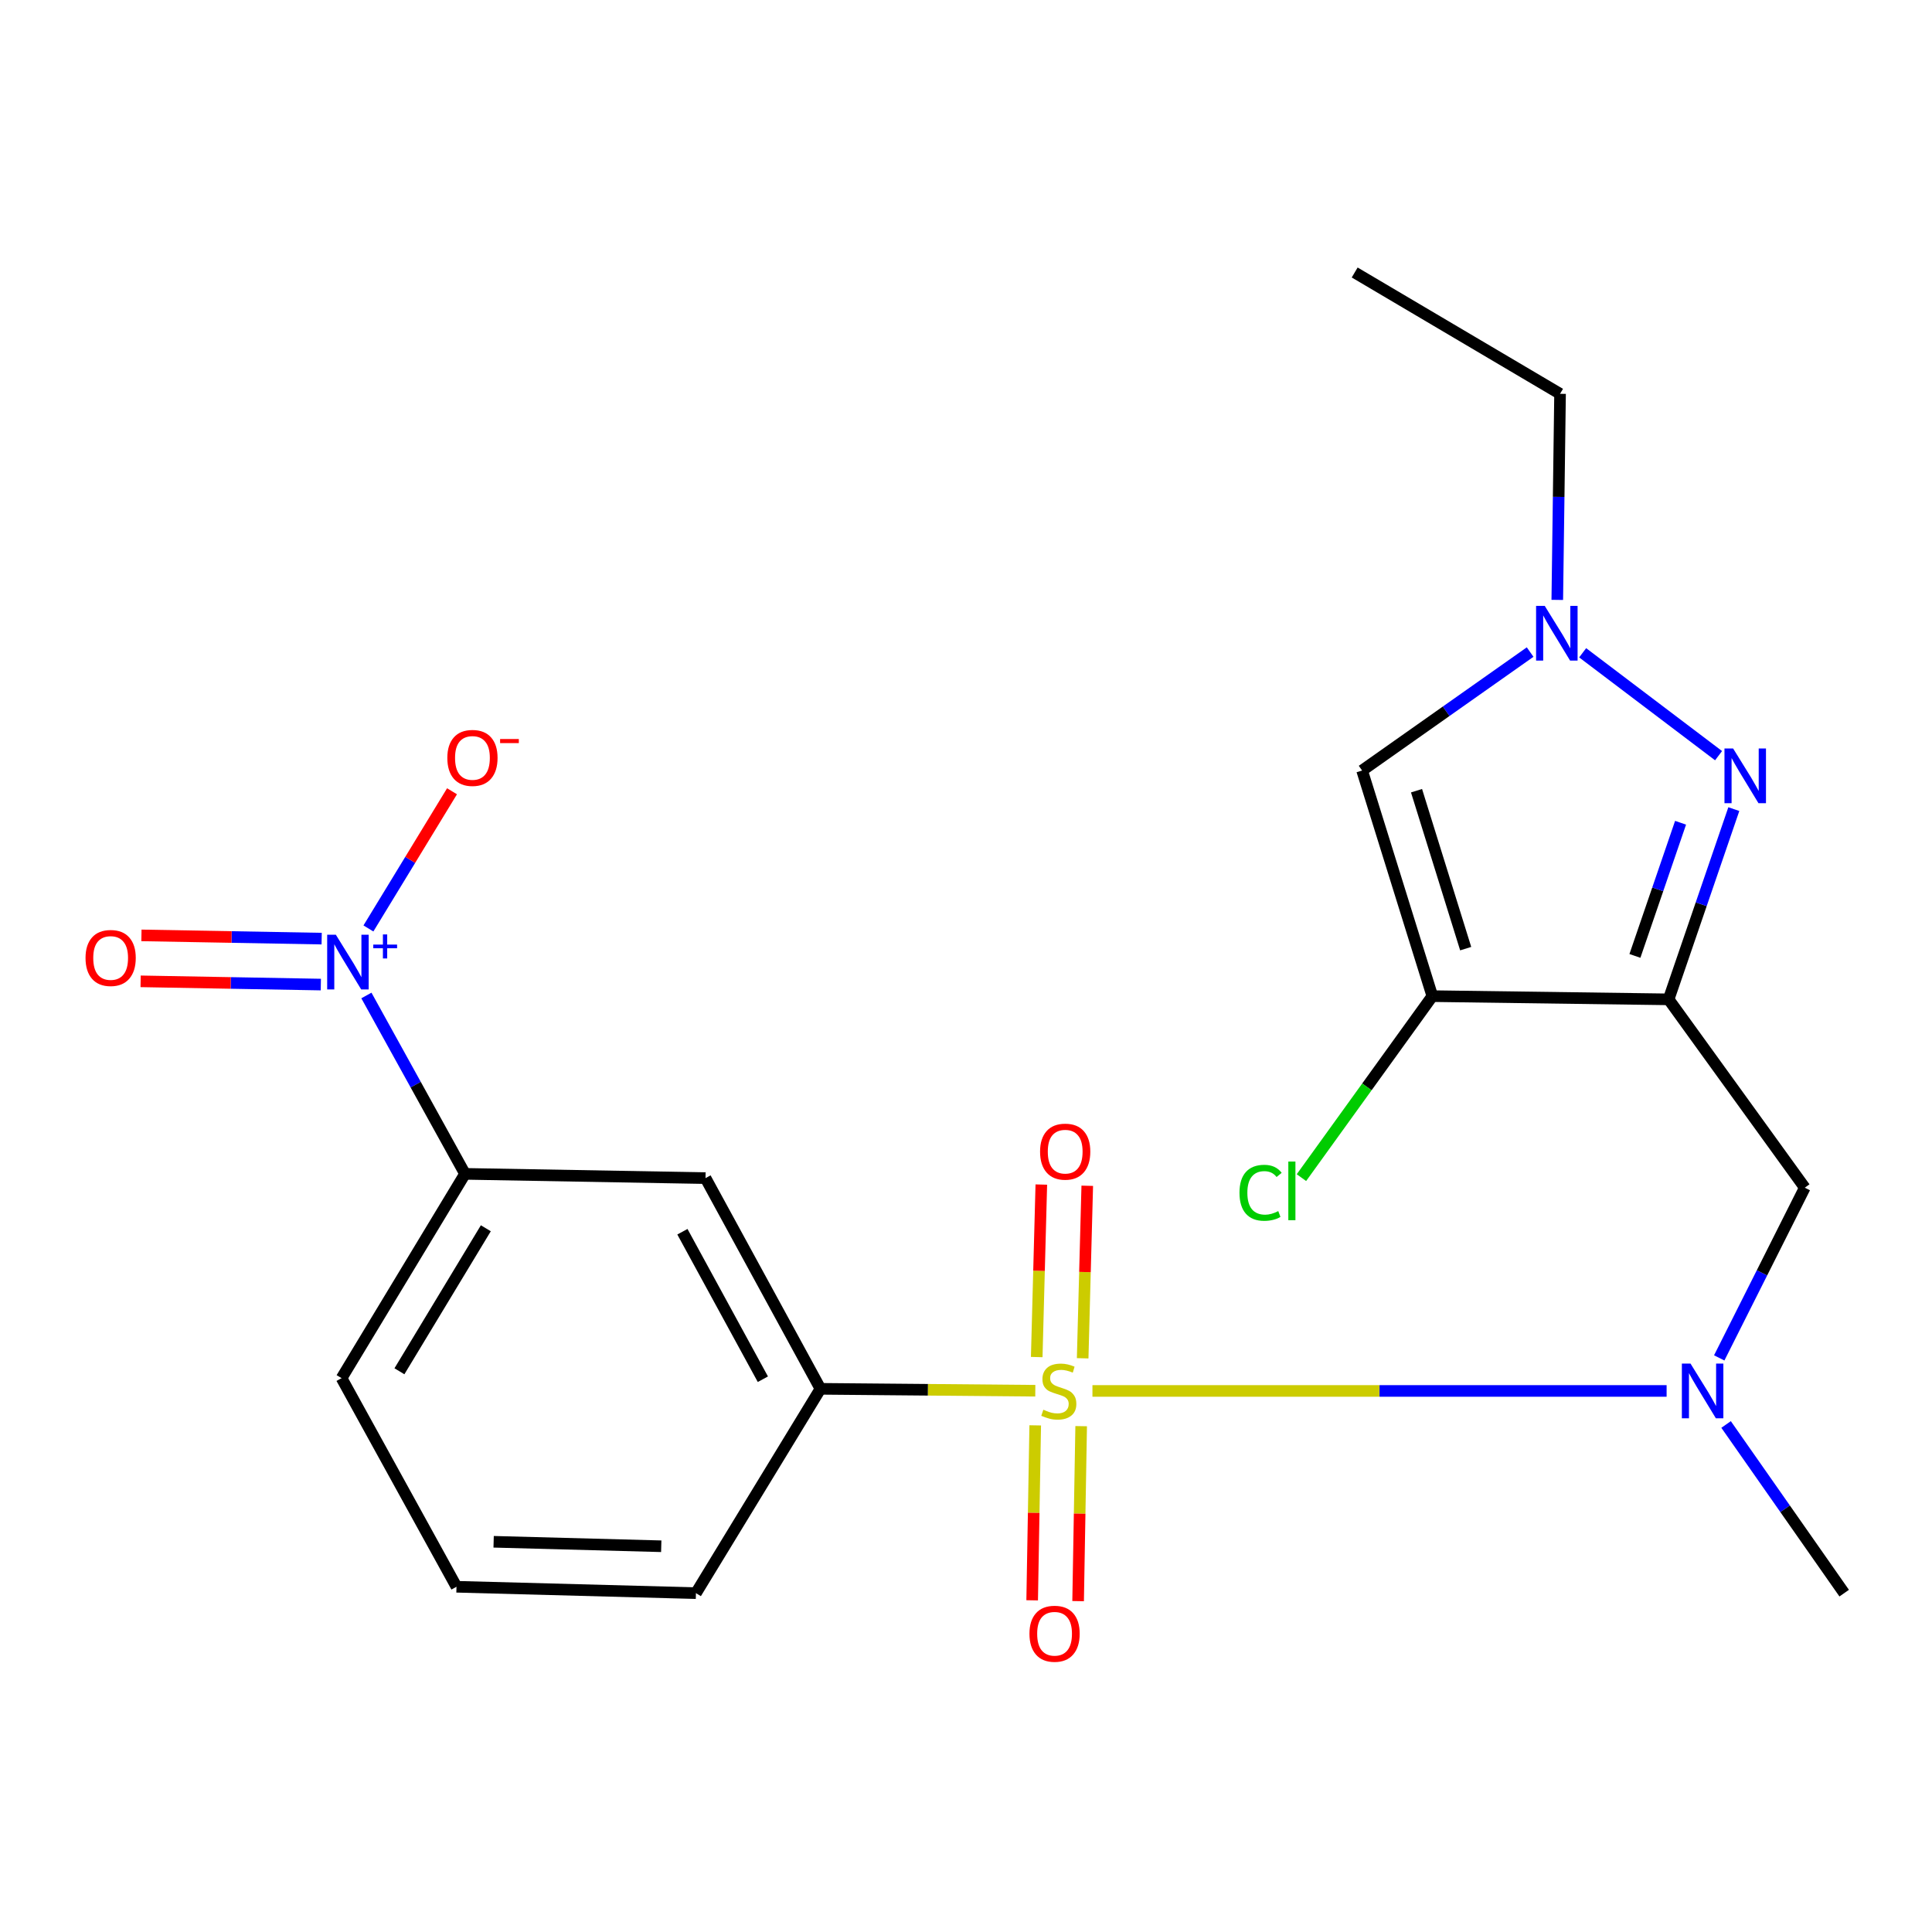 <?xml version='1.0' encoding='iso-8859-1'?>
<svg version='1.1' baseProfile='full'
              xmlns='http://www.w3.org/2000/svg'
                      xmlns:rdkit='http://www.rdkit.org/xml'
                      xmlns:xlink='http://www.w3.org/1999/xlink'
                  xml:space='preserve'
width='1000px' height='1000px' viewBox='0 0 1000 1000'>
<!-- END OF HEADER -->
<rect style='opacity:1.0;fill:#FFFFFF;stroke:none' width='1000' height='1000' x='0' y='0'> </rect>
<path class='bond-4' d='M 565.447,719.95 L 714.041,719.95' style='fill:none;fill-rule:evenodd;stroke:#CCCC00;stroke-width:6px;stroke-linecap:butt;stroke-linejoin:miter;stroke-opacity:1' />
<path class='bond-4' d='M 714.041,719.95 L 862.635,719.95' style='fill:none;fill-rule:evenodd;stroke:#0000FF;stroke-width:6px;stroke-linecap:butt;stroke-linejoin:miter;stroke-opacity:1' />
<path class='bond-7' d='M 535.872,719.842 L 480.268,719.347' style='fill:none;fill-rule:evenodd;stroke:#CCCC00;stroke-width:6px;stroke-linecap:butt;stroke-linejoin:miter;stroke-opacity:1' />
<path class='bond-7' d='M 480.268,719.347 L 424.664,718.853' style='fill:none;fill-rule:evenodd;stroke:#000000;stroke-width:6px;stroke-linecap:butt;stroke-linejoin:miter;stroke-opacity:1' />
<path class='bond-11' d='M 560.384,703.047 L 561.574,658.401' style='fill:none;fill-rule:evenodd;stroke:#CCCC00;stroke-width:6px;stroke-linecap:butt;stroke-linejoin:miter;stroke-opacity:1' />
<path class='bond-11' d='M 561.574,658.401 L 562.764,613.755' style='fill:none;fill-rule:evenodd;stroke:#FF0000;stroke-width:6px;stroke-linecap:butt;stroke-linejoin:miter;stroke-opacity:1' />
<path class='bond-11' d='M 536.606,702.413 L 537.796,657.767' style='fill:none;fill-rule:evenodd;stroke:#CCCC00;stroke-width:6px;stroke-linecap:butt;stroke-linejoin:miter;stroke-opacity:1' />
<path class='bond-11' d='M 537.796,657.767 L 538.987,613.122' style='fill:none;fill-rule:evenodd;stroke:#FF0000;stroke-width:6px;stroke-linecap:butt;stroke-linejoin:miter;stroke-opacity:1' />
<path class='bond-12' d='M 535.83,737.762 L 535.039,783.043' style='fill:none;fill-rule:evenodd;stroke:#CCCC00;stroke-width:6px;stroke-linecap:butt;stroke-linejoin:miter;stroke-opacity:1' />
<path class='bond-12' d='M 535.039,783.043 L 534.249,828.324' style='fill:none;fill-rule:evenodd;stroke:#FF0000;stroke-width:6px;stroke-linecap:butt;stroke-linejoin:miter;stroke-opacity:1' />
<path class='bond-12' d='M 559.613,738.178 L 558.822,783.459' style='fill:none;fill-rule:evenodd;stroke:#CCCC00;stroke-width:6px;stroke-linecap:butt;stroke-linejoin:miter;stroke-opacity:1' />
<path class='bond-12' d='M 558.822,783.459 L 558.031,828.74' style='fill:none;fill-rule:evenodd;stroke:#FF0000;stroke-width:6px;stroke-linecap:butt;stroke-linejoin:miter;stroke-opacity:1' />
<path class='bond-0' d='M 863.668,517.263 L 934.155,614.748' style='fill:none;fill-rule:evenodd;stroke:#000000;stroke-width:6px;stroke-linecap:butt;stroke-linejoin:miter;stroke-opacity:1' />
<path class='bond-1' d='M 863.668,517.263 L 880.546,468.032' style='fill:none;fill-rule:evenodd;stroke:#000000;stroke-width:6px;stroke-linecap:butt;stroke-linejoin:miter;stroke-opacity:1' />
<path class='bond-1' d='M 880.546,468.032 L 897.423,418.8' style='fill:none;fill-rule:evenodd;stroke:#0000FF;stroke-width:6px;stroke-linecap:butt;stroke-linejoin:miter;stroke-opacity:1' />
<path class='bond-1' d='M 846.231,494.78 L 858.045,460.318' style='fill:none;fill-rule:evenodd;stroke:#000000;stroke-width:6px;stroke-linecap:butt;stroke-linejoin:miter;stroke-opacity:1' />
<path class='bond-1' d='M 858.045,460.318 L 869.859,425.856' style='fill:none;fill-rule:evenodd;stroke:#0000FF;stroke-width:6px;stroke-linecap:butt;stroke-linejoin:miter;stroke-opacity:1' />
<path class='bond-2' d='M 863.668,517.263 L 741.38,515.598' style='fill:none;fill-rule:evenodd;stroke:#000000;stroke-width:6px;stroke-linecap:butt;stroke-linejoin:miter;stroke-opacity:1' />
<path class='bond-5' d='M 889.528,391.137 L 819.179,337.883' style='fill:none;fill-rule:evenodd;stroke:#0000FF;stroke-width:6px;stroke-linecap:butt;stroke-linejoin:miter;stroke-opacity:1' />
<path class='bond-6' d='M 741.38,515.598 L 705.026,398.82' style='fill:none;fill-rule:evenodd;stroke:#000000;stroke-width:6px;stroke-linecap:butt;stroke-linejoin:miter;stroke-opacity:1' />
<path class='bond-6' d='M 758.638,491.012 L 733.191,409.267' style='fill:none;fill-rule:evenodd;stroke:#000000;stroke-width:6px;stroke-linecap:butt;stroke-linejoin:miter;stroke-opacity:1' />
<path class='bond-15' d='M 741.38,515.598 L 707.5,562.57' style='fill:none;fill-rule:evenodd;stroke:#000000;stroke-width:6px;stroke-linecap:butt;stroke-linejoin:miter;stroke-opacity:1' />
<path class='bond-15' d='M 707.5,562.57 L 673.62,609.541' style='fill:none;fill-rule:evenodd;stroke:#00CC00;stroke-width:6px;stroke-linecap:butt;stroke-linejoin:miter;stroke-opacity:1' />
<path class='bond-3' d='M 189.647,515.261 L 215.169,561.423' style='fill:none;fill-rule:evenodd;stroke:#0000FF;stroke-width:6px;stroke-linecap:butt;stroke-linejoin:miter;stroke-opacity:1' />
<path class='bond-3' d='M 215.169,561.423 L 240.69,607.586' style='fill:none;fill-rule:evenodd;stroke:#000000;stroke-width:6px;stroke-linecap:butt;stroke-linejoin:miter;stroke-opacity:1' />
<path class='bond-13' d='M 190.694,480.565 L 212.329,445.062' style='fill:none;fill-rule:evenodd;stroke:#0000FF;stroke-width:6px;stroke-linecap:butt;stroke-linejoin:miter;stroke-opacity:1' />
<path class='bond-13' d='M 212.329,445.062 L 233.965,409.56' style='fill:none;fill-rule:evenodd;stroke:#FF0000;stroke-width:6px;stroke-linecap:butt;stroke-linejoin:miter;stroke-opacity:1' />
<path class='bond-14' d='M 166.49,485.831 L 119.85,484.993' style='fill:none;fill-rule:evenodd;stroke:#0000FF;stroke-width:6px;stroke-linecap:butt;stroke-linejoin:miter;stroke-opacity:1' />
<path class='bond-14' d='M 119.85,484.993 L 73.21,484.154' style='fill:none;fill-rule:evenodd;stroke:#FF0000;stroke-width:6px;stroke-linecap:butt;stroke-linejoin:miter;stroke-opacity:1' />
<path class='bond-14' d='M 166.063,509.613 L 119.423,508.775' style='fill:none;fill-rule:evenodd;stroke:#0000FF;stroke-width:6px;stroke-linecap:butt;stroke-linejoin:miter;stroke-opacity:1' />
<path class='bond-14' d='M 119.423,508.775 L 72.783,507.937' style='fill:none;fill-rule:evenodd;stroke:#FF0000;stroke-width:6px;stroke-linecap:butt;stroke-linejoin:miter;stroke-opacity:1' />
<path class='bond-8' d='M 889.868,702.846 L 912.012,658.797' style='fill:none;fill-rule:evenodd;stroke:#0000FF;stroke-width:6px;stroke-linecap:butt;stroke-linejoin:miter;stroke-opacity:1' />
<path class='bond-8' d='M 912.012,658.797 L 934.155,614.748' style='fill:none;fill-rule:evenodd;stroke:#000000;stroke-width:6px;stroke-linecap:butt;stroke-linejoin:miter;stroke-opacity:1' />
<path class='bond-18' d='M 893.42,737.304 L 923.983,780.957' style='fill:none;fill-rule:evenodd;stroke:#0000FF;stroke-width:6px;stroke-linecap:butt;stroke-linejoin:miter;stroke-opacity:1' />
<path class='bond-18' d='M 923.983,780.957 L 954.545,824.61' style='fill:none;fill-rule:evenodd;stroke:#000000;stroke-width:6px;stroke-linecap:butt;stroke-linejoin:miter;stroke-opacity:1' />
<path class='bond-16' d='M 806.046,310.507 L 806.763,257.173' style='fill:none;fill-rule:evenodd;stroke:#0000FF;stroke-width:6px;stroke-linecap:butt;stroke-linejoin:miter;stroke-opacity:1' />
<path class='bond-16' d='M 806.763,257.173 L 807.48,203.838' style='fill:none;fill-rule:evenodd;stroke:#000000;stroke-width:6px;stroke-linecap:butt;stroke-linejoin:miter;stroke-opacity:1' />
<path class='bond-23' d='M 791.992,337.51 L 748.509,368.165' style='fill:none;fill-rule:evenodd;stroke:#0000FF;stroke-width:6px;stroke-linecap:butt;stroke-linejoin:miter;stroke-opacity:1' />
<path class='bond-23' d='M 748.509,368.165 L 705.026,398.82' style='fill:none;fill-rule:evenodd;stroke:#000000;stroke-width:6px;stroke-linecap:butt;stroke-linejoin:miter;stroke-opacity:1' />
<path class='bond-9' d='M 424.664,718.853 L 365.172,609.792' style='fill:none;fill-rule:evenodd;stroke:#000000;stroke-width:6px;stroke-linecap:butt;stroke-linejoin:miter;stroke-opacity:1' />
<path class='bond-9' d='M 394.859,713.885 L 353.214,637.542' style='fill:none;fill-rule:evenodd;stroke:#000000;stroke-width:6px;stroke-linecap:butt;stroke-linejoin:miter;stroke-opacity:1' />
<path class='bond-17' d='M 424.664,718.853 L 360.217,824.61' style='fill:none;fill-rule:evenodd;stroke:#000000;stroke-width:6px;stroke-linecap:butt;stroke-linejoin:miter;stroke-opacity:1' />
<path class='bond-10' d='M 365.172,609.792 L 240.69,607.586' style='fill:none;fill-rule:evenodd;stroke:#000000;stroke-width:6px;stroke-linecap:butt;stroke-linejoin:miter;stroke-opacity:1' />
<path class='bond-22' d='M 240.69,607.586 L 176.797,713.329' style='fill:none;fill-rule:evenodd;stroke:#000000;stroke-width:6px;stroke-linecap:butt;stroke-linejoin:miter;stroke-opacity:1' />
<path class='bond-22' d='M 251.465,635.748 L 206.74,709.769' style='fill:none;fill-rule:evenodd;stroke:#000000;stroke-width:6px;stroke-linecap:butt;stroke-linejoin:miter;stroke-opacity:1' />
<path class='bond-21' d='M 807.48,203.838 L 701.181,141.042' style='fill:none;fill-rule:evenodd;stroke:#000000;stroke-width:6px;stroke-linecap:butt;stroke-linejoin:miter;stroke-opacity:1' />
<path class='bond-20' d='M 360.217,824.61 L 236.276,821.306' style='fill:none;fill-rule:evenodd;stroke:#000000;stroke-width:6px;stroke-linecap:butt;stroke-linejoin:miter;stroke-opacity:1' />
<path class='bond-20' d='M 342.259,800.336 L 255.501,798.024' style='fill:none;fill-rule:evenodd;stroke:#000000;stroke-width:6px;stroke-linecap:butt;stroke-linejoin:miter;stroke-opacity:1' />
<path class='bond-19' d='M 176.797,713.329 L 236.276,821.306' style='fill:none;fill-rule:evenodd;stroke:#000000;stroke-width:6px;stroke-linecap:butt;stroke-linejoin:miter;stroke-opacity:1' />
<path  class='atom-0' d='M 540.036 729.67
Q 540.356 729.79, 541.676 730.35
Q 542.996 730.91, 544.436 731.27
Q 545.916 731.59, 547.356 731.59
Q 550.036 731.59, 551.596 730.31
Q 553.156 728.99, 553.156 726.71
Q 553.156 725.15, 552.356 724.19
Q 551.596 723.23, 550.396 722.71
Q 549.196 722.19, 547.196 721.59
Q 544.676 720.83, 543.156 720.11
Q 541.676 719.39, 540.596 717.87
Q 539.556 716.35, 539.556 713.79
Q 539.556 710.23, 541.956 708.03
Q 544.396 705.83, 549.196 705.83
Q 552.476 705.83, 556.196 707.39
L 555.276 710.47
Q 551.876 709.07, 549.316 709.07
Q 546.556 709.07, 545.036 710.23
Q 543.516 711.35, 543.556 713.31
Q 543.556 714.83, 544.316 715.75
Q 545.116 716.67, 546.236 717.19
Q 547.396 717.71, 549.316 718.31
Q 551.876 719.11, 553.396 719.91
Q 554.916 720.71, 555.996 722.35
Q 557.116 723.95, 557.116 726.71
Q 557.116 730.63, 554.476 732.75
Q 551.876 734.83, 547.516 734.83
Q 544.996 734.83, 543.076 734.27
Q 541.196 733.75, 538.956 732.83
L 540.036 729.67
' fill='#CCCC00'/>
<path  class='atom-2' d='M 897.065 387.422
L 906.345 402.422
Q 907.265 403.902, 908.745 406.582
Q 910.225 409.262, 910.305 409.422
L 910.305 387.422
L 914.065 387.422
L 914.065 415.742
L 910.185 415.742
L 900.225 399.342
Q 899.065 397.422, 897.825 395.222
Q 896.625 393.022, 896.265 392.342
L 896.265 415.742
L 892.585 415.742
L 892.585 387.422
L 897.065 387.422
' fill='#0000FF'/>
<path  class='atom-4' d='M 173.828 483.81
L 183.108 498.81
Q 184.028 500.29, 185.508 502.97
Q 186.988 505.65, 187.068 505.81
L 187.068 483.81
L 190.828 483.81
L 190.828 512.13
L 186.948 512.13
L 176.988 495.73
Q 175.828 493.81, 174.588 491.61
Q 173.388 489.41, 173.028 488.73
L 173.028 512.13
L 169.348 512.13
L 169.348 483.81
L 173.828 483.81
' fill='#0000FF'/>
<path  class='atom-4' d='M 193.204 488.915
L 198.193 488.915
L 198.193 483.661
L 200.411 483.661
L 200.411 488.915
L 205.533 488.915
L 205.533 490.816
L 200.411 490.816
L 200.411 496.096
L 198.193 496.096
L 198.193 490.816
L 193.204 490.816
L 193.204 488.915
' fill='#0000FF'/>
<path  class='atom-5' d='M 875.01 705.79
L 884.29 720.79
Q 885.21 722.27, 886.69 724.95
Q 888.17 727.63, 888.25 727.79
L 888.25 705.79
L 892.01 705.79
L 892.01 734.11
L 888.13 734.11
L 878.17 717.71
Q 877.01 715.79, 875.77 713.59
Q 874.57 711.39, 874.21 710.71
L 874.21 734.11
L 870.53 734.11
L 870.53 705.79
L 875.01 705.79
' fill='#0000FF'/>
<path  class='atom-6' d='M 799.555 313.605
L 808.835 328.605
Q 809.755 330.085, 811.235 332.765
Q 812.715 335.445, 812.795 335.605
L 812.795 313.605
L 816.555 313.605
L 816.555 341.925
L 812.675 341.925
L 802.715 325.525
Q 801.555 323.605, 800.315 321.405
Q 799.115 319.205, 798.755 318.525
L 798.755 341.925
L 795.075 341.925
L 795.075 313.605
L 799.555 313.605
' fill='#0000FF'/>
<path  class='atom-12' d='M 538.34 596.089
Q 538.34 589.289, 541.7 585.489
Q 545.06 581.689, 551.34 581.689
Q 557.62 581.689, 560.98 585.489
Q 564.34 589.289, 564.34 596.089
Q 564.34 602.969, 560.94 606.889
Q 557.54 610.769, 551.34 610.769
Q 545.1 610.769, 541.7 606.889
Q 538.34 603.009, 538.34 596.089
M 551.34 607.569
Q 555.66 607.569, 557.98 604.689
Q 560.34 601.769, 560.34 596.089
Q 560.34 590.529, 557.98 587.729
Q 555.66 584.889, 551.34 584.889
Q 547.02 584.889, 544.66 587.689
Q 542.34 590.489, 542.34 596.089
Q 542.34 601.809, 544.66 604.689
Q 547.02 607.569, 551.34 607.569
' fill='#FF0000'/>
<path  class='atom-13' d='M 532.843 845.622
Q 532.843 838.822, 536.203 835.022
Q 539.563 831.222, 545.843 831.222
Q 552.123 831.222, 555.483 835.022
Q 558.843 838.822, 558.843 845.622
Q 558.843 852.502, 555.443 856.422
Q 552.043 860.302, 545.843 860.302
Q 539.603 860.302, 536.203 856.422
Q 532.843 852.542, 532.843 845.622
M 545.843 857.102
Q 550.163 857.102, 552.483 854.222
Q 554.843 851.302, 554.843 845.622
Q 554.843 840.062, 552.483 837.262
Q 550.163 834.422, 545.843 834.422
Q 541.523 834.422, 539.163 837.222
Q 536.843 840.022, 536.843 845.622
Q 536.843 851.342, 539.163 854.222
Q 541.523 857.102, 545.843 857.102
' fill='#FF0000'/>
<path  class='atom-14' d='M 231.536 392.293
Q 231.536 385.493, 234.896 381.693
Q 238.256 377.893, 244.536 377.893
Q 250.816 377.893, 254.176 381.693
Q 257.536 385.493, 257.536 392.293
Q 257.536 399.173, 254.136 403.093
Q 250.736 406.973, 244.536 406.973
Q 238.296 406.973, 234.896 403.093
Q 231.536 399.213, 231.536 392.293
M 244.536 403.773
Q 248.856 403.773, 251.176 400.893
Q 253.536 397.973, 253.536 392.293
Q 253.536 386.733, 251.176 383.933
Q 248.856 381.093, 244.536 381.093
Q 240.216 381.093, 237.856 383.893
Q 235.536 386.693, 235.536 392.293
Q 235.536 398.013, 237.856 400.893
Q 240.216 403.773, 244.536 403.773
' fill='#FF0000'/>
<path  class='atom-14' d='M 258.856 382.516
L 268.544 382.516
L 268.544 384.628
L 258.856 384.628
L 258.856 382.516
' fill='#FF0000'/>
<path  class='atom-15' d='M 44.271 495.843
Q 44.271 489.043, 47.631 485.243
Q 50.991 481.443, 57.271 481.443
Q 63.551 481.443, 66.911 485.243
Q 70.271 489.043, 70.271 495.843
Q 70.271 502.723, 66.871 506.643
Q 63.471 510.523, 57.271 510.523
Q 51.031 510.523, 47.631 506.643
Q 44.271 502.763, 44.271 495.843
M 57.271 507.323
Q 61.591 507.323, 63.911 504.443
Q 66.271 501.523, 66.271 495.843
Q 66.271 490.283, 63.911 487.483
Q 61.591 484.643, 57.271 484.643
Q 52.951 484.643, 50.591 487.443
Q 48.271 490.243, 48.271 495.843
Q 48.271 501.563, 50.591 504.443
Q 52.951 507.323, 57.271 507.323
' fill='#FF0000'/>
<path  class='atom-16' d='M 641.553 617.38
Q 641.553 610.34, 644.833 606.66
Q 648.153 602.94, 654.433 602.94
Q 660.273 602.94, 663.393 607.06
L 660.753 609.22
Q 658.473 606.22, 654.433 606.22
Q 650.153 606.22, 647.873 609.1
Q 645.633 611.94, 645.633 617.38
Q 645.633 622.98, 647.953 625.86
Q 650.313 628.74, 654.873 628.74
Q 657.993 628.74, 661.633 626.86
L 662.753 629.86
Q 661.273 630.82, 659.033 631.38
Q 656.793 631.94, 654.313 631.94
Q 648.153 631.94, 644.833 628.18
Q 641.553 624.42, 641.553 617.38
' fill='#00CC00'/>
<path  class='atom-16' d='M 666.833 601.22
L 670.513 601.22
L 670.513 631.58
L 666.833 631.58
L 666.833 601.22
' fill='#00CC00'/>
</svg>
